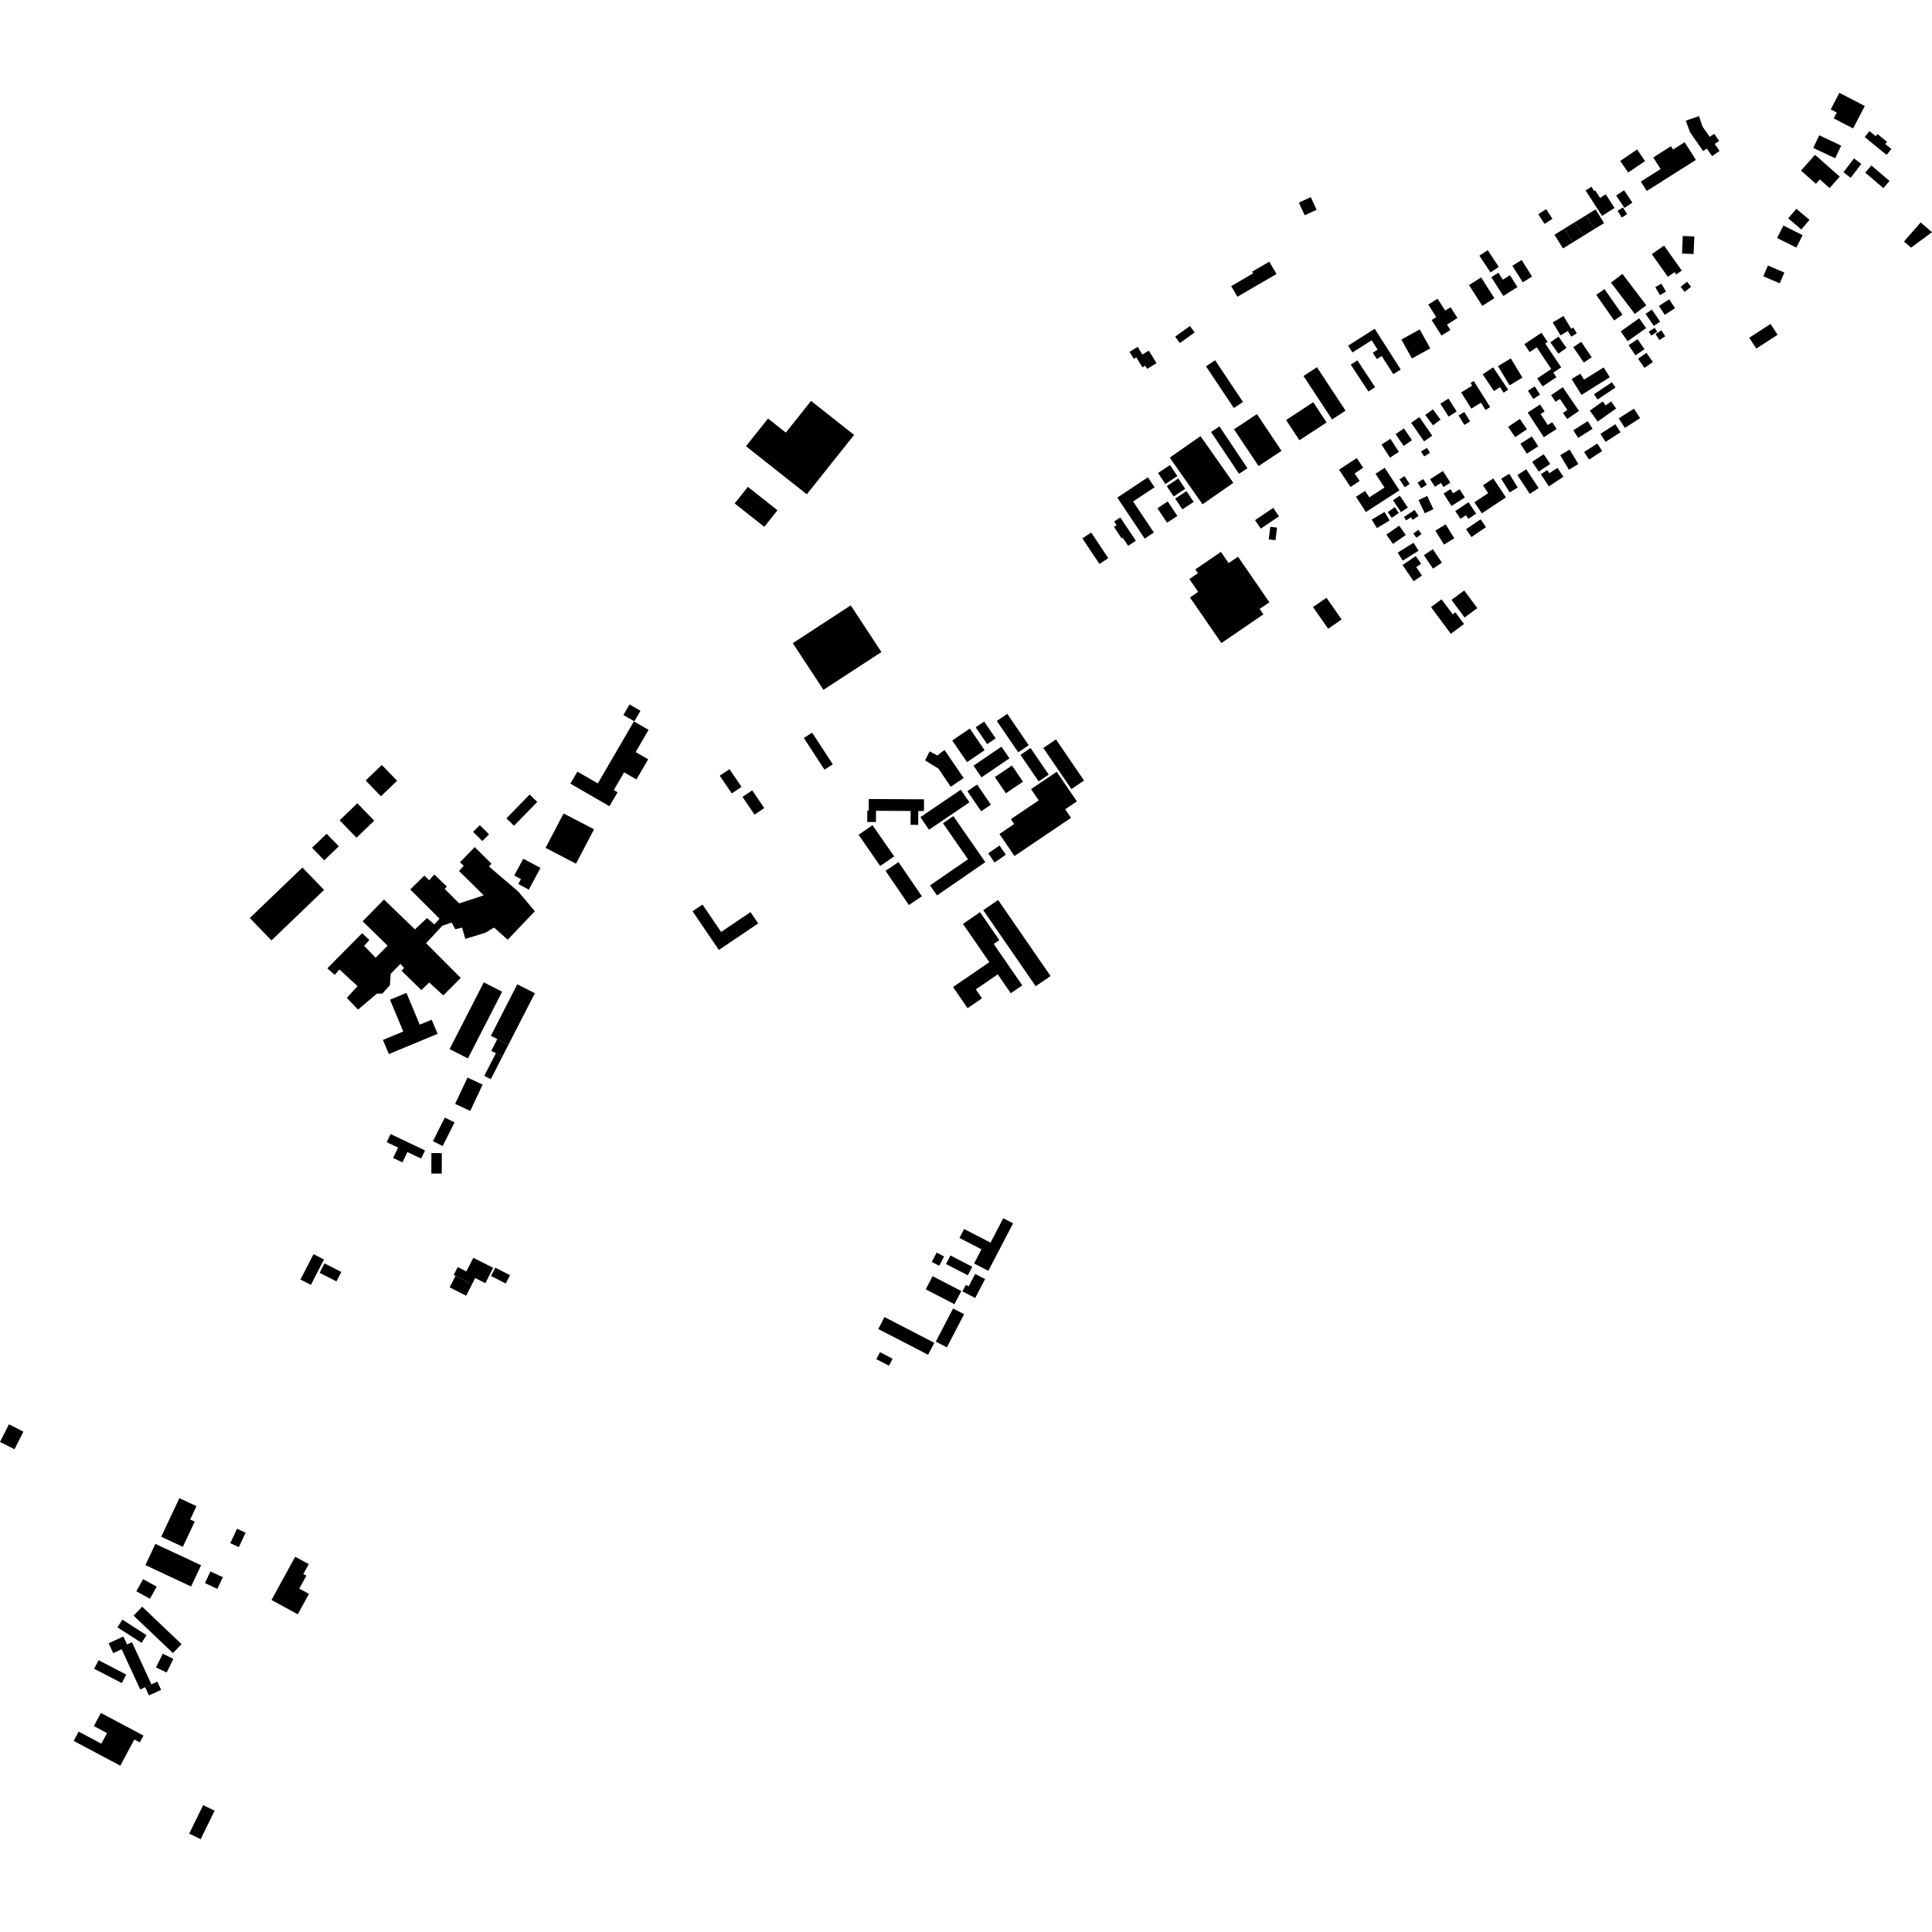 <?xml version="1.0" encoding="utf-8" standalone="no"?>
<!DOCTYPE svg PUBLIC "-//W3C//DTD SVG 1.1//EN"
  "http://www.w3.org/Graphics/SVG/1.1/DTD/svg11.dtd">
<!-- Created with matplotlib (https://matplotlib.org/) -->
<svg height="288pt" version="1.1" viewBox="0 0 288 288" width="288pt" xmlns="http://www.w3.org/2000/svg" xmlns:xlink="http://www.w3.org/1999/xlink">
 <defs>
  <style type="text/css">
*{stroke-linecap:butt;stroke-linejoin:round;}
  </style>
 </defs>
 <g id="figure_1">
  <g id="patch_1">
   <path d="M 0 288 
L 288 288 
L 288 0 
L 0 0 
z
" style="fill:none;opacity:0;"/>
  </g>
  <g id="axes_1">
   <g id="PatchCollection_1">
    <path clip-path="url(#p3f68833aa1)" d="M 157.525 115.046 
L 160.527 119.461 
L 158.782 120.638 
L 159.653 121.918 
L 158.642 122.6 
L 151.224 127.609 
L 148.986 124.319 
L 151.178 122.839 
L 150.685 122.112 
L 154.837 119.307 
L 153.698 117.632 
L 157.525 115.046 
"/>
    <path clip-path="url(#p3f68833aa1)" d="M 85.024 116.815 
L 86.068 115.023 
L 89.114 116.783 
L 92.278 111.349 
L 94.497 107.534 
L 96.684 108.799 
L 94.757 112.108 
L 96.623 113.187 
L 94.873 116.193 
L 93.034 115.131 
L 91.498 117.769 
L 92.064 118.097 
L 90.85 120.181 
L 85.024 116.815 
"/>
    <path clip-path="url(#p3f68833aa1)" d="M 143.223 117.724 
L 144.507 119.603 
L 138.483 123.687 
L 137.201 121.808 
L 143.223 117.724 
"/>
    <path clip-path="url(#p3f68833aa1)" d="M 145.661 116.951 
L 147.71 119.951 
L 146.259 120.936 
L 144.21 117.935 
L 145.661 116.951 
"/>
    <path clip-path="url(#p3f68833aa1)" d="M 74.892 157.495 
L 73.162 160.869 
L 72.19 160.376 
L 73.921 157.002 
L 74.892 157.495 
"/>
    <path clip-path="url(#p3f68833aa1)" d="M 150.152 106.41 
L 153.348 111.088 
L 151.786 112.147 
L 148.592 107.47 
L 150.152 106.41 
"/>
    <path clip-path="url(#p3f68833aa1)" d="M 69.691 160.631 
L 71.945 161.683 
L 70.101 165.608 
L 67.846 164.555 
L 69.691 160.631 
"/>
    <path clip-path="url(#p3f68833aa1)" d="M 71.529 123.003 
L 72.901 124.376 
L 71.896 125.372 
L 70.525 123.998 
L 71.529 123.003 
"/>
    <path clip-path="url(#p3f68833aa1)" d="M 93.843 105.012 
L 95.476 105.957 
L 94.563 107.526 
L 92.929 106.582 
L 93.843 105.012 
"/>
    <path clip-path="url(#p3f68833aa1)" d="M 157.409 110.222 
L 161.596 116.351 
L 159.714 117.628 
L 155.527 111.499 
L 157.409 110.222 
"/>
    <path clip-path="url(#p3f68833aa1)" d="M 80.092 119.539 
L 76.628 123.089 
L 75.49 121.988 
L 78.954 118.438 
L 80.092 119.539 
"/>
    <path clip-path="url(#p3f68833aa1)" d="M 77.11 146.726 
L 79.731 148.06 
L 75.791 155.742 
L 74.129 154.896 
L 73.171 154.409 
L 77.11 146.726 
"/>
    <path clip-path="url(#p3f68833aa1)" d="M 133.939 128.508 
L 137.423 133.606 
L 135.491 134.915 
L 132.008 129.817 
L 133.939 128.508 
"/>
    <path clip-path="url(#p3f68833aa1)" d="M 1.333 212.318 
L 3.493 213.405 
L 2.161 216.033 
L 0 214.945 
L 1.333 212.318 
"/>
    <path clip-path="url(#p3f68833aa1)" d="M 149.288 111.307 
L 150.477 113.047 
L 146.307 115.874 
L 145.118 114.135 
L 149.288 111.307 
"/>
    <path clip-path="url(#p3f68833aa1)" d="M 135.745 120.892 
L 130.586 120.862 
L 130.577 122.538 
L 129.276 122.531 
L 129.285 120.839 
L 129.496 120.84 
L 129.506 119.106 
L 137.743 119.153 
L 137.733 120.902 
L 136.887 120.898 
L 136.875 122.961 
L 135.735 122.955 
L 135.745 120.892 
"/>
    <path clip-path="url(#p3f68833aa1)" d="M 84.012 121.262 
L 88.551 123.619 
L 85.865 128.75 
L 81.327 126.393 
L 84.012 121.262 
"/>
    <path clip-path="url(#p3f68833aa1)" d="M 150.848 114.109 
L 152.497 116.521 
L 149.946 118.251 
L 148.299 115.837 
L 150.848 114.109 
"/>
    <path clip-path="url(#p3f68833aa1)" d="M 146.705 107.56 
L 148.418 110.069 
L 147.155 110.925 
L 145.441 108.417 
L 146.705 107.56 
"/>
    <path clip-path="url(#p3f68833aa1)" d="M 75.791 155.742 
L 74.892 157.495 
L 73.23 156.649 
L 74.129 154.896 
L 75.791 155.742 
"/>
    <path clip-path="url(#p3f68833aa1)" d="M 74.852 147.833 
L 69.752 157.777 
L 67.017 156.387 
L 72.117 146.441 
L 74.852 147.833 
"/>
    <path clip-path="url(#p3f68833aa1)" d="M 130.063 123.01 
L 133.291 127.66 
L 131.21 129.093 
L 127.983 124.443 
L 130.063 123.01 
"/>
    <path clip-path="url(#p3f68833aa1)" d="M 144.567 108.604 
L 146.772 111.832 
L 144.151 113.608 
L 141.947 110.383 
L 144.567 108.604 
"/>
    <path clip-path="url(#p3f68833aa1)" d="M 148.994 126.044 
L 149.942 127.411 
L 148.258 128.573 
L 147.309 127.204 
L 148.994 126.044 
"/>
    <path clip-path="url(#p3f68833aa1)" d="M 153.624 111.505 
L 156.331 115.467 
L 154.828 116.485 
L 152.122 112.525 
L 153.624 111.505 
"/>
    <path clip-path="url(#p3f68833aa1)" d="M 61.859 138.541 
L 63.65 136.851 
L 64.751 137.794 
L 65.522 136.948 
L 61.157 132.593 
L 63.254 130.525 
L 63.968 131.227 
L 64.74 130.355 
L 66.606 132.154 
L 66.289 132.51 
L 68.458 134.669 
L 72.107 133.466 
L 68.428 129.837 
L 69.132 129.059 
L 68.565 128.547 
L 70.759 126.278 
L 73.265 128.745 
L 72.899 129.175 
L 77.239 132.884 
L 79.73 135.836 
L 75.682 140.079 
L 73.648 138.272 
L 72.363 139.036 
L 69.364 139.958 
L 68.882 138.275 
L 67.868 138.515 
L 67.317 137.518 
L 65.939 137.998 
L 63.513 140.598 
L 68.688 145.782 
L 66.077 148.385 
L 63.982 146.46 
L 62.813 147.589 
L 59.864 144.717 
L 60.226 144.296 
L 59.694 143.685 
L 58.239 145.165 
L 58.127 146.847 
L 57.016 148.109 
L 56.187 148.121 
L 53.368 150.495 
L 51.705 148.747 
L 53.294 147.002 
L 50.607 144.521 
L 49.898 145.32 
L 48.794 144.347 
L 53.98 139.107 
L 55.067 140.137 
L 54.281 140.991 
L 55.996 142.764 
L 57.777 140.961 
L 54.06 137.338 
L 57.238 134.091 
L 61.859 138.541 
"/>
    <path clip-path="url(#p3f68833aa1)" d="M 142.117 121.66 
L 146.878 128.518 
L 139.678 133.477 
L 138.642 131.984 
L 144.294 128.09 
L 140.572 122.723 
L 142.117 121.66 
"/>
    <path clip-path="url(#p3f68833aa1)" d="M 78.001 128.007 
L 80.569 129.373 
L 78.829 132.618 
L 77.262 131.784 
L 77.658 131.045 
L 76.658 130.512 
L 78.001 128.007 
"/>
    <path clip-path="url(#p3f68833aa1)" d="M 140.797 111.8 
L 143.651 115.978 
L 141.72 117.287 
L 139.914 114.595 
L 137.893 113.353 
L 138.583 112.004 
L 139.728 112.616 
L 140.797 111.8 
"/>
    <path clip-path="url(#p3f68833aa1)" d="M 178.958 65.015 
L 183.851 71.973 
L 179.264 75.175 
L 174.371 68.217 
L 178.958 65.015 
"/>
    <path clip-path="url(#p3f68833aa1)" d="M 126.818 90.24 
L 131.39 97.198 
L 122.75 102.834 
L 118.178 95.876 
L 126.818 90.24 
"/>
    <path clip-path="url(#p3f68833aa1)" d="M 187.613 69.473 
L 183.951 63.996 
L 187.37 61.728 
L 191.032 67.205 
L 187.613 69.473 
"/>
    <path clip-path="url(#p3f68833aa1)" d="M 273.805 16.773 
L 273.347 17.647 
L 276.237 19.145 
L 277.984 15.801 
L 275.371 14.446 
L 274.194 13.835 
L 272.904 16.305 
L 273.805 16.773 
"/>
    <path clip-path="url(#p3f68833aa1)" d="M 177.92 89.834 
L 182.071 95.861 
L 188.334 91.579 
L 187.777 90.771 
L 189.226 89.78 
L 187.304 86.989 
L 186.477 85.79 
L 186.121 85.272 
L 185.903 84.954 
L 184.546 82.987 
L 183.151 83.942 
L 181.998 82.269 
L 178.184 84.877 
L 178.574 85.444 
L 177.296 86.319 
L 178.614 88.233 
L 177.391 89.068 
L 177.92 89.834 
"/>
    <path clip-path="url(#p3f68833aa1)" d="M 229.958 57.597 
L 229.155 56.402 
L 231.245 55.009 
L 229.08 51.781 
L 228.023 52.487 
L 227.231 51.307 
L 229.785 49.606 
L 230.702 50.97 
L 230.342 51.21 
L 232.724 54.76 
L 231.546 55.544 
L 232.009 56.231 
L 229.958 57.597 
"/>
    <path clip-path="url(#p3f68833aa1)" d="M 242.709 25.722 
L 241.526 23.992 
L 244.042 22.284 
L 245.225 24.013 
L 242.709 25.722 
"/>
    <path clip-path="url(#p3f68833aa1)" d="M 250.738 37.797 
L 252.463 37.869 
L 252.571 35.246 
L 250.848 35.175 
L 250.738 37.797 
"/>
    <path clip-path="url(#p3f68833aa1)" d="M 244.18 53.466 
L 245.435 52.595 
L 246.396 53.968 
L 245.139 54.841 
L 244.18 53.466 
"/>
    <path clip-path="url(#p3f68833aa1)" d="M 239.18 43.1 
L 237.948 43.959 
L 240.623 47.77 
L 241.855 46.913 
L 239.18 43.1 
"/>
    <path clip-path="url(#p3f68833aa1)" d="M 236.091 54.046 
L 237.27 53.254 
L 235.71 50.953 
L 234.532 51.747 
L 236.091 54.046 
"/>
    <path clip-path="url(#p3f68833aa1)" d="M 241.59 49.397 
L 242.631 50.859 
L 245.388 48.911 
L 244.349 47.449 
L 241.59 49.397 
"/>
    <path clip-path="url(#p3f68833aa1)" d="M 247.295 45.605 
L 248.16 46.936 
L 249.695 45.946 
L 248.829 44.614 
L 247.295 45.605 
"/>
    <path clip-path="url(#p3f68833aa1)" d="M 247.453 43.994 
L 248.356 43.464 
L 247.652 42.279 
L 246.751 42.809 
L 247.453 43.994 
"/>
    <path clip-path="url(#p3f68833aa1)" d="M 240.146 42.124 
L 241.856 40.835 
L 245.407 45.505 
L 243.697 46.797 
L 240.146 42.124 
"/>
    <path clip-path="url(#p3f68833aa1)" d="M 231.109 51.035 
L 232.322 50.176 
L 233.522 51.859 
L 232.31 52.718 
L 231.109 51.035 
"/>
    <path clip-path="url(#p3f68833aa1)" d="M 245.297 46.783 
L 246.241 46.143 
L 247.475 47.944 
L 246.531 48.587 
L 245.297 46.783 
"/>
    <path clip-path="url(#p3f68833aa1)" d="M 242.773 51.457 
L 243.8 52.97 
L 245.144 52.066 
L 244.117 50.551 
L 242.773 51.457 
"/>
    <path clip-path="url(#p3f68833aa1)" d="M 248.057 36.608 
L 246.233 37.891 
L 248.627 41.269 
L 249.63 40.564 
L 249.876 40.911 
L 250.697 40.333 
L 248.057 36.608 
"/>
    <path clip-path="url(#p3f68833aa1)" d="M 235.753 58.863 
L 234.278 56.513 
L 235.571 55.707 
L 236.128 56.596 
L 239.057 54.771 
L 239.975 56.233 
L 235.753 58.863 
"/>
    <path clip-path="url(#p3f68833aa1)" d="M 232.626 49.993 
L 233.709 49.341 
L 234.223 50.188 
L 235.049 49.689 
L 234.524 48.824 
L 234.218 49.009 
L 233.065 47.105 
L 231.461 48.069 
L 232.626 49.993 
"/>
    <path clip-path="url(#p3f68833aa1)" d="M 225.218 53.428 
L 223.299 54.58 
L 225.029 57.441 
L 226.946 56.29 
L 225.218 53.428 
"/>
    <path clip-path="url(#p3f68833aa1)" d="M 222.582 54.763 
L 221.024 55.801 
L 222.704 58.303 
L 223.594 57.71 
L 224.149 58.536 
L 224.816 58.092 
L 222.582 54.763 
"/>
    <path clip-path="url(#p3f68833aa1)" d="M 227.734 61.499 
L 229.58 60.298 
L 230.255 61.327 
L 229.652 61.718 
L 230.729 63.362 
L 231.383 62.935 
L 232.042 63.942 
L 230.143 65.178 
L 227.734 61.499 
"/>
    <path clip-path="url(#p3f68833aa1)" d="M 232.969 57.723 
L 231.219 58.906 
L 231.889 59.891 
L 232.526 59.463 
L 233.646 61.108 
L 232.994 61.551 
L 233.612 62.459 
L 235.379 61.264 
L 232.969 57.723 
"/>
    <path clip-path="url(#p3f68833aa1)" d="M 226.56 62.448 
L 224.813 63.633 
L 225.862 65.17 
L 227.611 63.987 
L 226.56 62.448 
"/>
    <path clip-path="url(#p3f68833aa1)" d="M 228.349 65.058 
L 226.645 66.144 
L 227.598 67.624 
L 229.302 66.535 
L 228.349 65.058 
"/>
    <path clip-path="url(#p3f68833aa1)" d="M 230.118 67.705 
L 228.4 68.838 
L 229.372 70.298 
L 231.089 69.162 
L 230.118 67.705 
"/>
    <path clip-path="url(#p3f68833aa1)" d="M 233.054 71.072 
L 232.169 69.743 
L 230.957 70.545 
L 230.64 70.069 
L 229.685 70.699 
L 230.887 72.505 
L 233.054 71.072 
"/>
    <path clip-path="url(#p3f68833aa1)" d="M 237.609 58.763 
L 238.139 59.553 
L 240.814 57.773 
L 240.284 56.983 
L 237.609 58.763 
"/>
    <path clip-path="url(#p3f68833aa1)" d="M 238.164 62.845 
L 236.994 61.211 
L 238.922 59.841 
L 239.346 60.434 
L 240.172 59.846 
L 240.919 60.889 
L 238.164 62.845 
"/>
    <path clip-path="url(#p3f68833aa1)" d="M 241.305 62.367 
L 242.219 63.782 
L 244.484 62.332 
L 243.571 60.915 
L 241.305 62.367 
"/>
    <path clip-path="url(#p3f68833aa1)" d="M 240.796 63.24 
L 241.569 64.433 
L 239.343 65.865 
L 238.569 64.674 
L 240.796 63.24 
"/>
    <path clip-path="url(#p3f68833aa1)" d="M 236.144 67.388 
L 236.883 68.508 
L 238.836 67.231 
L 238.098 66.111 
L 236.144 67.388 
"/>
    <path clip-path="url(#p3f68833aa1)" d="M 236.682 62.784 
L 237.404 63.92 
L 235.256 65.275 
L 234.534 64.14 
L 236.682 62.784 
"/>
    <path clip-path="url(#p3f68833aa1)" d="M 227.518 69.951 
L 226.197 70.815 
L 228.042 73.618 
L 229.364 72.754 
L 227.518 69.951 
"/>
    <path clip-path="url(#p3f68833aa1)" d="M 233.981 67.014 
L 232.577 67.853 
L 233.879 70.013 
L 235.283 69.173 
L 233.981 67.014 
"/>
    <path clip-path="url(#p3f68833aa1)" d="M 224.981 70.625 
L 223.782 71.362 
L 225.045 73.404 
L 226.244 72.669 
L 224.981 70.625 
"/>
    <path clip-path="url(#p3f68833aa1)" d="M 222.601 71.319 
L 221.065 72.337 
L 221.845 73.507 
L 219.789 74.87 
L 220.893 76.524 
L 224.485 74.142 
L 222.601 71.319 
"/>
    <path clip-path="url(#p3f68833aa1)" d="M 220.714 77.417 
L 221.51 78.582 
L 219.341 80.054 
L 218.545 78.889 
L 220.714 77.417 
"/>
    <path clip-path="url(#p3f68833aa1)" d="M 218.905 74.866 
L 220.05 76.569 
L 218.891 77.343 
L 218.527 76.804 
L 217.715 77.346 
L 216.934 76.183 
L 218.905 74.866 
"/>
    <path clip-path="url(#p3f68833aa1)" d="M 215.185 73.576 
L 216.216 72.919 
L 216.611 73.538 
L 217.577 72.925 
L 218.365 74.155 
L 216.369 75.424 
L 215.185 73.576 
"/>
    <path clip-path="url(#p3f68833aa1)" d="M 215.095 70.213 
L 216.205 71.943 
L 215.181 72.595 
L 214.794 71.993 
L 213.903 72.561 
L 213.18 71.433 
L 215.095 70.213 
"/>
    <path clip-path="url(#p3f68833aa1)" d="M 212.745 73.939 
L 211.46 74.543 
L 212.391 76.507 
L 213.676 75.903 
L 212.745 73.939 
"/>
    <path clip-path="url(#p3f68833aa1)" d="M 215.505 78.162 
L 213.968 79.101 
L 215.251 81.182 
L 216.787 80.243 
L 215.505 78.162 
"/>
    <path clip-path="url(#p3f68833aa1)" d="M 212.257 82.759 
L 213.585 81.865 
L 214.945 83.868 
L 213.616 84.764 
L 212.257 82.759 
"/>
    <path clip-path="url(#p3f68833aa1)" d="M 209.074 84.228 
L 211.05 82.884 
L 211.839 84.038 
L 211.108 84.535 
L 211.971 85.797 
L 210.726 86.642 
L 209.074 84.228 
"/>
    <path clip-path="url(#p3f68833aa1)" d="M 206.667 79.695 
L 207.642 81.083 
L 209.557 79.747 
L 208.58 78.358 
L 206.667 79.695 
"/>
    <path clip-path="url(#p3f68833aa1)" d="M 208.356 82.381 
L 209.102 83.57 
L 211.465 82.098 
L 210.719 80.909 
L 208.356 82.381 
"/>
    <path clip-path="url(#p3f68833aa1)" d="M 206.869 76.335 
L 207.916 75.603 
L 208.519 76.459 
L 207.472 77.19 
L 206.869 76.335 
"/>
    <path clip-path="url(#p3f68833aa1)" d="M 207.653 74.567 
L 208.675 73.889 
L 209.861 75.659 
L 208.839 76.339 
L 207.653 74.567 
"/>
    <path clip-path="url(#p3f68833aa1)" d="M 206.381 76.314 
L 207.152 77.582 
L 205.257 78.725 
L 204.488 77.455 
L 206.381 76.314 
"/>
    <path clip-path="url(#p3f68833aa1)" d="M 199.609 70.02 
L 202.247 68.279 
L 203.209 69.725 
L 201.929 70.57 
L 202.676 71.694 
L 201.32 72.59 
L 199.609 70.02 
"/>
    <path clip-path="url(#p3f68833aa1)" d="M 203.613 76.327 
L 202.134 74.057 
L 203.49 73.179 
L 204.117 74.141 
L 206.386 72.675 
L 205.047 70.621 
L 206.422 69.731 
L 208.613 73.093 
L 203.613 76.327 
"/>
    <path clip-path="url(#p3f68833aa1)" d="M 209.358 70.976 
L 208.624 71.462 
L 209.401 72.631 
L 210.135 72.146 
L 209.358 70.976 
"/>
    <path clip-path="url(#p3f68833aa1)" d="M 211.447 78.988 
L 211.899 79.618 
L 211.137 80.161 
L 210.684 79.531 
L 211.447 78.988 
"/>
    <path clip-path="url(#p3f68833aa1)" d="M 210.868 76.013 
L 211.47 76.902 
L 210.587 77.495 
L 210.321 77.104 
L 209.622 77.574 
L 209.285 77.078 
L 210.868 76.013 
"/>
    <path clip-path="url(#p3f68833aa1)" d="M 212.147 71.411 
L 211.314 71.949 
L 211.858 72.785 
L 212.691 72.248 
L 212.147 71.411 
"/>
    <path clip-path="url(#p3f68833aa1)" d="M 209.278 63.864 
L 208.036 64.713 
L 209.241 66.466 
L 210.484 65.617 
L 209.278 63.864 
"/>
    <path clip-path="url(#p3f68833aa1)" d="M 207.266 65.414 
L 205.938 66.27 
L 207.202 68.216 
L 208.529 67.361 
L 207.266 65.414 
"/>
    <path clip-path="url(#p3f68833aa1)" d="M 211.583 62.18 
L 210.357 63.027 
L 212.281 65.79 
L 213.508 64.943 
L 211.583 62.18 
"/>
    <path clip-path="url(#p3f68833aa1)" d="M 213.595 61.019 
L 212.461 61.858 
L 213.608 63.396 
L 214.742 62.556 
L 213.595 61.019 
"/>
    <path clip-path="url(#p3f68833aa1)" d="M 212.704 66.768 
L 213.159 67.497 
L 212.287 68.039 
L 211.831 67.31 
L 212.704 66.768 
"/>
    <path clip-path="url(#p3f68833aa1)" d="M 217.416 61.941 
L 218.279 61.407 
L 219.153 62.807 
L 218.29 63.342 
L 217.416 61.941 
"/>
    <path clip-path="url(#p3f68833aa1)" d="M 215.919 59.411 
L 214.716 60.172 
L 215.939 62.098 
L 217.144 61.337 
L 215.919 59.411 
"/>
    <path clip-path="url(#p3f68833aa1)" d="M 228.777 57.596 
L 227.768 58.247 
L 228.565 59.473 
L 229.573 58.823 
L 228.777 57.596 
"/>
    <path clip-path="url(#p3f68833aa1)" d="M 217.814 58.503 
L 219.452 57.481 
L 219.21 57.094 
L 219.692 56.795 
L 222.134 60.684 
L 221.444 61.115 
L 220.759 60.024 
L 219.33 60.916 
L 217.814 58.503 
"/>
    <path clip-path="url(#p3f68833aa1)" d="M 247.667 49.24 
L 246.787 49.788 
L 247.35 50.685 
L 248.23 50.135 
L 247.667 49.24 
"/>
    <path clip-path="url(#p3f68833aa1)" d="M 246.653 48.867 
L 247.036 49.444 
L 246.157 50.023 
L 245.774 49.449 
L 246.653 48.867 
"/>
    <path clip-path="url(#p3f68833aa1)" d="M 250.53 42.757 
L 251.129 43.51 
L 252.086 42.753 
L 251.487 42 
L 250.53 42.757 
"/>
    <path clip-path="url(#p3f68833aa1)" d="M 270.298 22.05 
L 271.192 20.169 
L 274.465 21.711 
L 273.571 23.594 
L 270.298 22.05 
"/>
    <path clip-path="url(#p3f68833aa1)" d="M 276.379 23.615 
L 277.461 24.438 
L 275.883 26.497 
L 274.801 25.672 
L 276.379 23.615 
"/>
    <path clip-path="url(#p3f68833aa1)" d="M 270.56 23.078 
L 268.47 25.434 
L 270.698 27.397 
L 271.277 26.748 
L 272.735 28.033 
L 274.248 26.331 
L 270.56 23.078 
"/>
    <path clip-path="url(#p3f68833aa1)" d="M 278.969 24.666 
L 278.049 25.729 
L 280.747 28.045 
L 281.666 26.98 
L 278.969 24.666 
"/>
    <path clip-path="url(#p3f68833aa1)" d="M 267.783 31.123 
L 266.565 32.552 
L 268.52 34.206 
L 269.737 32.777 
L 267.783 31.123 
"/>
    <path clip-path="url(#p3f68833aa1)" d="M 260.758 50.345 
L 261.809 51.959 
L 264.986 49.905 
L 263.934 48.29 
L 260.758 50.345 
"/>
    <path clip-path="url(#p3f68833aa1)" d="M 263.542 39.578 
L 262.849 41.185 
L 265.301 42.236 
L 265.994 40.629 
L 263.542 39.578 
"/>
    <path clip-path="url(#p3f68833aa1)" d="M 265.846 33.619 
L 264.909 35.475 
L 267.773 36.912 
L 268.711 35.056 
L 265.846 33.619 
"/>
    <path clip-path="url(#p3f68833aa1)" d="M 222.309 41.32 
L 223.363 40.652 
L 224.027 41.693 
L 225.08 41.025 
L 226.204 42.787 
L 224.097 44.123 
L 222.309 41.32 
"/>
    <path clip-path="url(#p3f68833aa1)" d="M 246.446 23.469 
L 249.086 21.799 
L 249.4 22.293 
L 251.126 21.199 
L 252.806 23.834 
L 245.486 28.468 
L 244.593 27.07 
L 247.548 25.198 
L 246.446 23.469 
"/>
    <path clip-path="url(#p3f68833aa1)" d="M 212.911 45.398 
L 214.294 44.524 
L 215.432 46.311 
L 216.242 45.798 
L 217.262 47.402 
L 215.7 48.389 
L 216.207 49.183 
L 214.882 50.02 
L 213.408 47.703 
L 214.1 47.267 
L 212.911 45.398 
"/>
    <path clip-path="url(#p3f68833aa1)" d="M 221.772 37.296 
L 220.531 38.113 
L 222.182 40.606 
L 223.425 39.787 
L 221.772 37.296 
"/>
    <path clip-path="url(#p3f68833aa1)" d="M 218.982 42.498 
L 220.783 41.354 
L 222.764 44.447 
L 220.965 45.593 
L 218.982 42.498 
"/>
    <path clip-path="url(#p3f68833aa1)" d="M 200.96 51.529 
L 201.607 52.542 
L 204.469 50.726 
L 205.361 52.121 
L 204.636 52.581 
L 205.24 53.527 
L 205.966 53.065 
L 207.698 55.775 
L 208.802 55.075 
L 204.925 49.012 
L 200.96 51.529 
"/>
    <path clip-path="url(#p3f68833aa1)" d="M 208.9 50.615 
L 210.472 53.441 
L 213.205 51.932 
L 211.635 49.107 
L 208.9 50.615 
"/>
    <path clip-path="url(#p3f68833aa1)" d="M 202.34 53.709 
L 201.349 54.358 
L 203.991 58.367 
L 204.983 57.719 
L 202.34 53.709 
"/>
    <path clip-path="url(#p3f68833aa1)" d="M 237.696 34.131 
L 236.43 32.091 
L 234.757 33.12 
L 236.023 35.161 
L 237.696 34.131 
"/>
    <path clip-path="url(#p3f68833aa1)" d="M 236.023 35.161 
L 234.757 33.12 
L 233.198 34.079 
L 234.464 36.121 
L 236.023 35.161 
"/>
    <path clip-path="url(#p3f68833aa1)" d="M 236.43 32.091 
L 237.852 31.217 
L 239.118 33.257 
L 237.696 34.131 
L 236.43 32.091 
"/>
    <path clip-path="url(#p3f68833aa1)" d="M 229.306 31.932 
L 230.486 31.174 
L 231.419 32.613 
L 230.239 33.372 
L 229.306 31.932 
"/>
    <path clip-path="url(#p3f68833aa1)" d="M 225.445 39.618 
L 226.826 38.756 
L 228.381 41.226 
L 227.001 42.089 
L 225.445 39.618 
"/>
    <path clip-path="url(#p3f68833aa1)" d="M 121.065 109.214 
L 124.14 113.937 
L 122.904 114.735 
L 119.829 110.012 
L 121.065 109.214 
"/>
    <path clip-path="url(#p3f68833aa1)" d="M 21.388 258.717 
L 20.844 259.734 
L 20.027 259.298 
L 17.935 263.21 
L 10.983 259.519 
L 11.725 258.13 
L 15.113 259.928 
L 15.957 258.348 
L 13.993 257.305 
L 15.04 255.347 
L 21.388 258.717 
"/>
    <path clip-path="url(#p3f68833aa1)" d="M 127.317 64.832 
L 120.269 73.684 
L 111.203 66.518 
L 114.489 62.39 
L 117.142 64.487 
L 120.903 59.762 
L 127.317 64.832 
"/>
    <path clip-path="url(#p3f68833aa1)" d="M 143.545 137.724 
L 146.094 135.977 
L 148.965 140.139 
L 148.129 140.713 
L 152.388 146.886 
L 150.674 148.059 
L 148.734 145.246 
L 145.467 147.485 
L 146.384 148.814 
L 144.238 150.285 
L 142.065 147.136 
L 147.48 143.429 
L 143.545 137.724 
"/>
    <path clip-path="url(#p3f68833aa1)" d="M 253.785 18.862 
L 254.869 20.405 
L 255.53 19.945 
L 256.268 20.998 
L 255.607 21.458 
L 256.337 22.501 
L 255.226 23.273 
L 254.431 22.14 
L 253.89 22.517 
L 251.941 19.735 
L 251.291 17.99 
L 253.27 17.309 
L 253.785 18.862 
"/>
    <path clip-path="url(#p3f68833aa1)" d="M 24.258 246.514 
L 25.84 247.285 
L 24.84 249.324 
L 23.259 248.555 
L 24.258 246.514 
"/>
    <path clip-path="url(#p3f68833aa1)" d="M 141.682 187.154 
L 144.936 188.834 
L 144.273 190.108 
L 141.017 188.426 
L 141.682 187.154 
"/>
    <path clip-path="url(#p3f68833aa1)" d="M 31.37 234.25 
L 33.216 235.112 
L 32.397 236.851 
L 30.551 235.989 
L 31.37 234.25 
"/>
    <path clip-path="url(#p3f68833aa1)" d="M 21.326 235.403 
L 23.353 236.521 
L 22.349 238.326 
L 20.323 237.207 
L 21.326 235.403 
"/>
    <path clip-path="url(#p3f68833aa1)" d="M 176.865 73.207 
L 177.937 74.815 
L 176.257 75.929 
L 175.183 74.323 
L 176.865 73.207 
"/>
    <path clip-path="url(#p3f68833aa1)" d="M 48.372 188.329 
L 50.876 189.608 
L 50.152 191.017 
L 47.647 189.737 
L 48.372 188.329 
"/>
    <path clip-path="url(#p3f68833aa1)" d="M 139.019 190.24 
L 143.301 192.453 
L 142.28 194.413 
L 137.998 192.2 
L 139.019 190.24 
"/>
    <path clip-path="url(#p3f68833aa1)" d="M 35.338 227.884 
L 36.611 228.481 
L 35.6 230.628 
L 34.327 230.034 
L 35.338 227.884 
"/>
    <path clip-path="url(#p3f68833aa1)" d="M 195.392 29.39 
L 196.265 31.273 
L 194.491 32.09 
L 193.618 30.206 
L 195.392 29.39 
"/>
    <path clip-path="url(#p3f68833aa1)" d="M 66.306 166.593 
L 67.755 167.314 
L 65.987 170.836 
L 64.539 170.115 
L 66.306 166.593 
"/>
    <path clip-path="url(#p3f68833aa1)" d="M 18.249 241.438 
L 21.846 243.758 
L 21.103 244.902 
L 17.506 242.583 
L 18.249 241.438 
"/>
    <path clip-path="url(#p3f68833aa1)" d="M 181.785 63.563 
L 185.952 69.797 
L 184.697 70.63 
L 180.531 64.396 
L 181.785 63.563 
"/>
    <path clip-path="url(#p3f68833aa1)" d="M 48.309 132.657 
L 40.465 140.189 
L 37.237 136.851 
L 45.08 129.319 
L 48.309 132.657 
"/>
    <path clip-path="url(#p3f68833aa1)" d="M 148.788 134.159 
L 156.607 145.496 
L 154.391 147.013 
L 146.571 135.676 
L 148.788 134.159 
"/>
    <path clip-path="url(#p3f68833aa1)" d="M 162.662 79.386 
L 165.21 83.198 
L 163.896 84.07 
L 161.348 80.258 
L 162.662 79.386 
"/>
    <path clip-path="url(#p3f68833aa1)" d="M 30.283 269.089 
L 31.991 269.921 
L 29.911 274.165 
L 28.203 273.334 
L 30.283 269.089 
"/>
    <path clip-path="url(#p3f68833aa1)" d="M 218.272 88.025 
L 220.221 90.651 
L 218.321 92.05 
L 216.373 89.423 
L 218.272 88.025 
"/>
    <path clip-path="url(#p3f68833aa1)" d="M 108.743 114.657 
L 110.537 117.297 
L 109.086 118.274 
L 107.293 115.635 
L 108.743 114.657 
"/>
    <path clip-path="url(#p3f68833aa1)" d="M 53.27 119.743 
L 55.783 122.34 
L 53.142 124.876 
L 50.629 122.279 
L 53.27 119.743 
"/>
    <path clip-path="url(#p3f68833aa1)" d="M 112.132 117.816 
L 113.926 120.457 
L 112.476 121.434 
L 110.683 118.793 
L 112.132 117.816 
"/>
    <path clip-path="url(#p3f68833aa1)" d="M 21.193 239.506 
L 27.06 245.089 
L 25.781 246.423 
L 19.915 240.841 
L 21.193 239.506 
"/>
    <path clip-path="url(#p3f68833aa1)" d="M 189.796 75.708 
L 190.651 76.967 
L 187.944 78.796 
L 187.087 77.538 
L 189.796 75.708 
"/>
    <path clip-path="url(#p3f68833aa1)" d="M 189.364 78.522 
L 190.37 78.648 
L 190.132 80.531 
L 189.126 80.404 
L 189.364 78.522 
"/>
    <path clip-path="url(#p3f68833aa1)" d="M 195.763 59.959 
L 197.752 62.977 
L 193.701 65.626 
L 191.712 62.61 
L 195.763 59.959 
"/>
    <path clip-path="url(#p3f68833aa1)" d="M 48.693 124.282 
L 50.508 126.16 
L 48.332 128.249 
L 46.517 126.372 
L 48.693 124.282 
"/>
    <path clip-path="url(#p3f68833aa1)" d="M 131.848 196.333 
L 139.276 200.172 
L 138.349 201.951 
L 130.923 198.114 
L 131.848 196.333 
"/>
    <path clip-path="url(#p3f68833aa1)" d="M 56.913 114.032 
L 59.192 116.388 
L 56.786 118.699 
L 54.506 116.344 
L 56.913 114.032 
"/>
    <path clip-path="url(#p3f68833aa1)" d="M 67.901 190.193 
L 70.362 191.437 
L 69.489 193.151 
L 67.029 191.907 
L 67.901 190.193 
"/>
    <path clip-path="url(#p3f68833aa1)" d="M 196.314 54.742 
L 200.578 61.211 
L 198.572 62.524 
L 194.309 56.053 
L 196.314 54.742 
"/>
    <path clip-path="url(#p3f68833aa1)" d="M 73.824 188.972 
L 76.023 190.083 
L 75.391 191.326 
L 73.19 190.215 
L 73.824 188.972 
"/>
    <path clip-path="url(#p3f68833aa1)" d="M 139.623 186.725 
L 140.732 187.3 
L 140.011 188.686 
L 138.901 188.112 
L 139.623 186.725 
"/>
    <path clip-path="url(#p3f68833aa1)" d="M 181.135 53.7 
L 185.293 59.921 
L 183.93 60.826 
L 179.772 54.606 
L 181.135 53.7 
"/>
    <path clip-path="url(#p3f68833aa1)" d="M 174.065 74.748 
L 175.508 76.907 
L 173.976 77.925 
L 172.532 75.766 
L 174.065 74.748 
"/>
    <path clip-path="url(#p3f68833aa1)" d="M 111.484 72.575 
L 115.895 76.062 
L 113.929 78.533 
L 109.517 75.046 
L 111.484 72.575 
"/>
    <path clip-path="url(#p3f68833aa1)" d="M 174.409 69.324 
L 175.505 70.963 
L 173.719 72.148 
L 172.623 70.509 
L 174.409 69.324 
"/>
    <path clip-path="url(#p3f68833aa1)" d="M 197.733 89.106 
L 199.991 92.342 
L 197.986 93.729 
L 195.729 90.496 
L 197.733 89.106 
"/>
    <path clip-path="url(#p3f68833aa1)" d="M 286.307 33.153 
L 288 34.614 
L 284.875 36.912 
L 283.826 36.004 
L 286.307 33.153 
"/>
    <path clip-path="url(#p3f68833aa1)" d="M 46.735 186.954 
L 48.291 187.749 
L 46.345 191.533 
L 44.789 190.739 
L 46.735 186.954 
"/>
    <path clip-path="url(#p3f68833aa1)" d="M 23.451 250.678 
L 24.02 251.906 
L 22.21 252.738 
L 21.642 251.51 
L 23.451 250.678 
"/>
    <path clip-path="url(#p3f68833aa1)" d="M 131.179 201.568 
L 133.065 202.54 
L 132.522 203.582 
L 130.638 202.61 
L 131.179 201.568 
"/>
    <path clip-path="url(#p3f68833aa1)" d="M 23.16 230.147 
L 29.974 233.329 
L 28.487 236.491 
L 21.672 233.309 
L 23.16 230.147 
"/>
    <path clip-path="url(#p3f68833aa1)" d="M 142.071 195.053 
L 143.719 195.905 
L 141.146 200.847 
L 139.498 199.995 
L 142.071 195.053 
"/>
    <path clip-path="url(#p3f68833aa1)" d="M 14.698 247.485 
L 18.821 249.624 
L 18.157 250.895 
L 14.034 248.756 
L 14.698 247.485 
"/>
    <path clip-path="url(#p3f68833aa1)" d="M 65.859 171.891 
L 65.852 174.944 
L 64.3 174.94 
L 64.307 171.887 
L 65.859 171.891 
"/>
    <path clip-path="url(#p3f68833aa1)" d="M 175.647 71.326 
L 176.676 72.867 
L 174.957 74.007 
L 173.929 72.468 
L 175.647 71.326 
"/>
    <path clip-path="url(#p3f68833aa1)" d="M 214.894 89.338 
L 216.554 91.575 
L 216.952 91.282 
L 218.24 93.02 
L 216.268 94.471 
L 213.32 90.498 
L 214.894 89.338 
"/>
    <path clip-path="url(#p3f68833aa1)" d="M 143.471 192.507 
L 143.979 191.532 
L 144.406 191.751 
L 145.365 189.908 
L 146.843 190.67 
L 145.374 193.489 
L 143.471 192.507 
"/>
    <path clip-path="url(#p3f68833aa1)" d="M 171.113 71.152 
L 172.106 72.637 
L 168.912 74.758 
L 172.004 79.382 
L 170.636 80.288 
L 166.552 74.178 
L 171.113 71.152 
"/>
    <path clip-path="url(#p3f68833aa1)" d="M 183.533 42.65 
L 186.794 40.753 
L 186.646 40.502 
L 189.211 39.009 
L 190.287 40.844 
L 188.014 42.166 
L 184.461 44.234 
L 184.108 43.632 
L 183.533 42.65 
"/>
    <path clip-path="url(#p3f68833aa1)" d="M 113.024 137.654 
L 107.159 141.608 
L 103.24 135.839 
L 104.72 134.84 
L 107.493 138.923 
L 111.877 135.967 
L 113.024 137.654 
"/>
    <path clip-path="url(#p3f68833aa1)" d="M 26.736 223.329 
L 29.287 224.52 
L 28.353 226.506 
L 29.027 226.819 
L 27.257 230.584 
L 24.031 229.078 
L 26.736 223.329 
"/>
    <path clip-path="url(#p3f68833aa1)" d="M 278.685 19.546 
L 279.607 20.301 
L 279.872 19.981 
L 281.292 21.14 
L 281.028 21.463 
L 281.949 22.216 
L 281.227 23.094 
L 277.963 20.426 
L 278.685 19.546 
"/>
    <path clip-path="url(#p3f68833aa1)" d="M 19.67 244.804 
L 22.574 251.08 
L 20.908 251.847 
L 18.134 245.854 
L 16.879 246.431 
L 16.197 244.958 
L 18.388 243.951 
L 18.939 245.14 
L 19.67 244.804 
"/>
    <path clip-path="url(#p3f68833aa1)" d="M 57.964 157.127 
L 57.084 155.021 
L 60.115 153.764 
L 58.134 149.024 
L 60.587 148.006 
L 62.569 152.746 
L 64.352 152.004 
L 65.232 154.111 
L 57.964 157.127 
"/>
    <path clip-path="url(#p3f68833aa1)" d="M 145.208 188.347 
L 146.308 186.234 
L 143.024 184.538 
L 143.719 183.203 
L 147.661 185.239 
L 149.555 181.603 
L 151.019 182.358 
L 147.33 189.443 
L 145.208 188.347 
"/>
    <path clip-path="url(#p3f68833aa1)" d="M 167 77.136 
L 169.321 80.608 
L 168.176 81.369 
L 167.369 80.16 
L 167.206 80.268 
L 166.061 78.553 
L 166.454 78.292 
L 166.086 77.741 
L 167 77.136 
"/>
    <path clip-path="url(#p3f68833aa1)" d="M 44.003 232.059 
L 46.025 233.16 
L 45.215 234.642 
L 45.67 234.889 
L 44.614 236.813 
L 46.056 237.598 
L 44.389 240.639 
L 40.469 238.508 
L 44.003 232.059 
"/>
    <path clip-path="url(#p3f68833aa1)" d="M 70.362 191.437 
L 67.901 190.193 
L 67.635 190.059 
L 68.234 188.879 
L 69.522 189.53 
L 70.556 187.497 
L 73.518 188.993 
L 72.352 191.284 
L 70.831 190.515 
L 70.362 191.437 
"/>
    <path clip-path="url(#p3f68833aa1)" d="M 58.226 169.05 
L 63.356 171.495 
L 62.774 172.706 
L 60.734 171.735 
L 59.994 173.278 
L 58.599 172.614 
L 59.34 171.07 
L 57.645 170.261 
L 58.226 169.05 
"/>
    <path clip-path="url(#p3f68833aa1)" d="M 171.253 52.269 
L 170.298 52.851 
L 169.595 51.707 
L 168.374 52.452 
L 169.015 53.496 
L 169.383 53.272 
L 170.302 54.769 
L 170.719 54.516 
L 171.008 54.986 
L 172.4 54.137 
L 171.253 52.269 
"/>
    <path clip-path="url(#p3f68833aa1)" d="M 177.381 48.594 
L 175.18 50.182 
L 175.879 51.144 
L 178.082 49.556 
L 177.381 48.594 
"/>
    <path clip-path="url(#p3f68833aa1)" d="M 234.464 36.121 
L 232.987 37.031 
L 231.721 34.989 
L 233.198 34.079 
L 234.464 36.121 
"/>
    <path clip-path="url(#p3f68833aa1)" d="M 236.366 28.397 
L 238.813 32.187 
L 240.674 30.995 
L 239.36 28.958 
L 238.516 29.499 
L 237.796 28.381 
L 237.642 28.479 
L 237.231 27.843 
L 236.366 28.397 
"/>
    <path clip-path="url(#p3f68833aa1)" d="M 241.128 31.432 
L 241.927 30.925 
L 242.561 31.918 
L 241.763 32.425 
L 241.128 31.432 
"/>
    <path clip-path="url(#p3f68833aa1)" d="M 240.915 29.155 
L 242.097 28.363 
L 243.336 30.203 
L 242.156 30.993 
L 240.915 29.155 
"/>
   </g>
  </g>
 </g>
 <defs>
  <clipPath id="p3f68833aa1">
   <rect height="260.329" width="288" x="0" y="13.835"/>
  </clipPath>
 </defs>
</svg>
